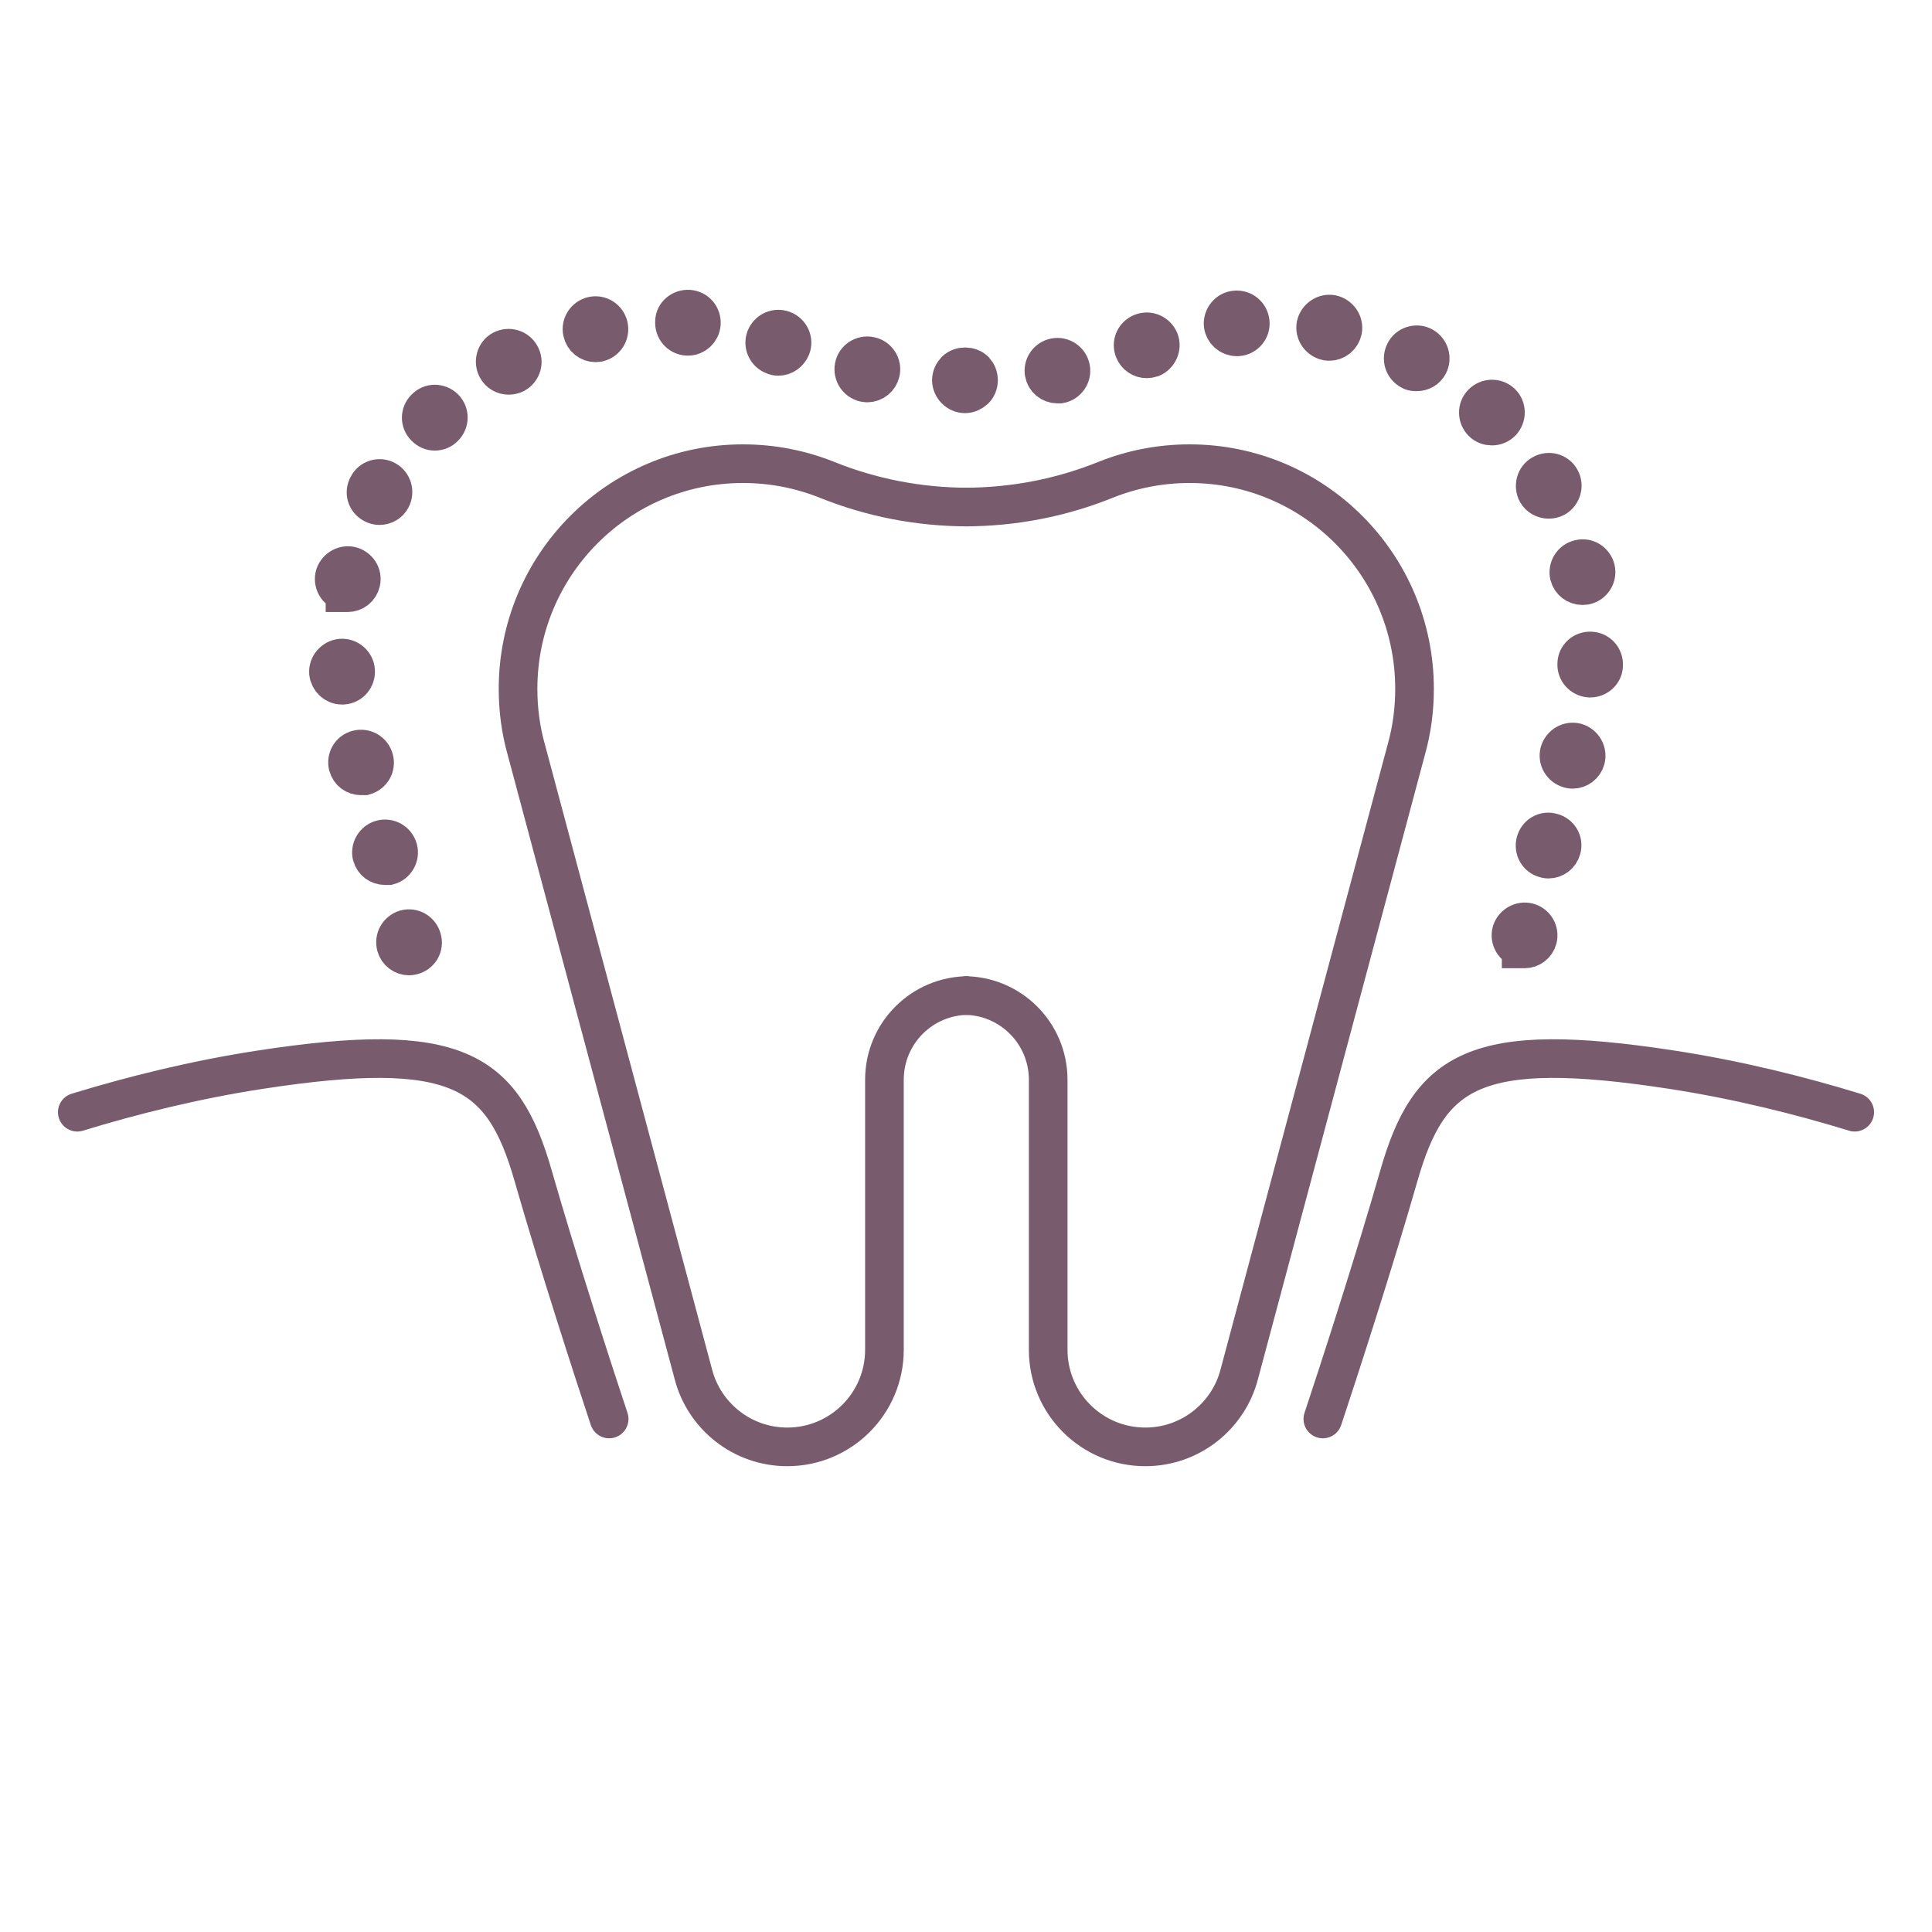 <?xml version="1.0" encoding="UTF-8"?>
<svg xmlns="http://www.w3.org/2000/svg" width="50" height="50" viewBox="0 0 50 50" fill="none">
  <path d="M25.068 25.764C23.863 25.764 22.889 26.739 22.889 27.944C22.889 27.95 22.889 27.95 22.889 27.95V34.932C22.889 36.323 21.76 37.445 20.375 37.445C19.209 37.445 18.228 36.65 17.946 35.573L13.618 19.392C13.477 18.892 13.407 18.366 13.407 17.828C13.407 14.609 16.01 12 19.228 12C19.997 12 20.728 12.148 21.401 12.417C22.53 12.872 23.761 13.122 25.055 13.122H25.068" stroke="#785B6C"></path>
  <path d="M24.947 25.764C26.152 25.764 27.127 26.739 27.127 27.944C27.127 27.95 27.127 27.95 27.127 27.95V34.932C27.127 36.323 28.255 37.445 29.64 37.445C30.807 37.445 31.788 36.65 32.07 35.573L36.397 19.392C36.538 18.892 36.608 18.366 36.608 17.828C36.608 14.609 34.006 12 30.787 12C30.018 12 29.287 12.148 28.614 12.417C27.486 12.872 26.255 13.122 24.96 13.122H24.947" stroke="#785B6C"></path>
  <path d="M34.235 36.723C34.628 35.544 35.571 32.636 36.2 30.436C36.986 27.685 38.165 26.899 43.274 27.685C44.971 27.946 46.592 28.352 48 28.784" stroke="#785B6C" stroke-linecap="round"></path>
  <path d="M15.765 36.723C15.372 35.544 14.429 32.636 13.8 30.436C13.014 27.685 11.835 26.899 6.726 27.685C5.029 27.946 3.408 28.352 2 28.784" stroke="#785B6C" stroke-linecap="round"></path>
  <path d="M10.248 24.481C10.199 24.291 10.305 24.102 10.494 24.045C10.684 23.996 10.873 24.109 10.922 24.298C10.978 24.488 10.866 24.677 10.677 24.727C10.677 24.727 10.62 24.741 10.585 24.741C10.431 24.741 10.291 24.635 10.248 24.481ZM9.624 22.15C9.575 21.967 9.687 21.77 9.877 21.721C10.059 21.672 10.255 21.784 10.305 21.974C10.354 22.157 10.242 22.353 10.059 22.402C10.024 22.402 9.996 22.402 9.968 22.402C9.806 22.402 9.666 22.304 9.624 22.142V22.15ZM9.006 19.825C8.957 19.636 9.062 19.446 9.252 19.397C9.441 19.348 9.631 19.46 9.68 19.643C9.736 19.832 9.624 20.022 9.434 20.078C9.434 20.078 9.371 20.078 9.343 20.078C9.189 20.078 9.048 19.98 9.006 19.818V19.825ZM8.501 17.41C8.487 17.22 8.634 17.052 8.824 17.031C9.02 17.017 9.189 17.164 9.203 17.354C9.217 17.55 9.076 17.719 8.88 17.733H8.852C8.669 17.733 8.522 17.593 8.501 17.41ZM8.929 15.332C8.74 15.289 8.62 15.107 8.655 14.917C8.697 14.728 8.887 14.608 9.069 14.643C9.259 14.685 9.385 14.868 9.343 15.058C9.308 15.226 9.161 15.339 8.999 15.339C8.999 15.339 8.95 15.339 8.929 15.339V15.332ZM9.659 13.043C9.483 12.951 9.42 12.741 9.519 12.572C9.603 12.396 9.82 12.333 9.989 12.425C10.157 12.516 10.22 12.733 10.129 12.902C10.066 13.021 9.947 13.085 9.82 13.085C9.764 13.085 9.708 13.071 9.659 13.043ZM11.007 11.055C10.866 10.922 10.866 10.697 11.007 10.564C11.14 10.423 11.357 10.423 11.498 10.557C11.638 10.697 11.638 10.915 11.498 11.055C11.435 11.126 11.343 11.161 11.252 11.161C11.161 11.161 11.077 11.126 11.007 11.055ZM22.376 9.904C22.187 9.862 22.067 9.679 22.102 9.49C22.137 9.3 22.327 9.174 22.517 9.216C22.706 9.251 22.832 9.44 22.79 9.63C22.755 9.791 22.615 9.911 22.446 9.911C22.446 9.911 22.404 9.911 22.376 9.904ZM12.859 9.532C12.768 9.363 12.824 9.145 12.993 9.054C13.168 8.963 13.379 9.026 13.47 9.195C13.568 9.363 13.505 9.574 13.336 9.672C13.28 9.7 13.224 9.714 13.168 9.714C13.042 9.714 12.922 9.651 12.859 9.532ZM20.018 9.195C19.843 9.131 19.744 8.928 19.814 8.745C19.885 8.563 20.088 8.471 20.271 8.542C20.453 8.612 20.544 8.815 20.474 8.991C20.418 9.131 20.285 9.223 20.144 9.223C20.102 9.223 20.06 9.216 20.018 9.195ZM15.07 8.591C15.028 8.408 15.147 8.219 15.337 8.176C15.526 8.134 15.709 8.254 15.751 8.443C15.793 8.633 15.674 8.822 15.484 8.865C15.484 8.865 15.435 8.872 15.414 8.872C15.252 8.872 15.105 8.759 15.07 8.591ZM17.779 8.703C17.583 8.689 17.442 8.521 17.456 8.324C17.456 8.134 17.632 7.987 17.828 8.001C18.025 8.015 18.165 8.183 18.151 8.38C18.137 8.563 17.983 8.703 17.807 8.703H17.779Z" fill="#785B6C" stroke="#785B6C"></path>
  <path d="M24.973 10.192C24.882 10.192 24.79 10.15 24.727 10.086C24.664 10.023 24.622 9.932 24.622 9.841C24.622 9.742 24.664 9.658 24.727 9.588C24.861 9.461 25.092 9.461 25.226 9.588C25.289 9.658 25.324 9.742 25.324 9.841C25.324 9.932 25.289 10.023 25.226 10.086C25.155 10.15 25.064 10.192 24.973 10.192Z" fill="#785B6C" stroke="#785B6C"></path>
  <path d="M39.367 24.551C39.178 24.495 39.066 24.305 39.115 24.116C39.171 23.933 39.36 23.821 39.55 23.87C39.732 23.919 39.845 24.109 39.795 24.298C39.753 24.453 39.613 24.558 39.452 24.558C39.452 24.558 39.395 24.558 39.367 24.558V24.551ZM39.985 22.22C39.795 22.171 39.69 21.981 39.739 21.791C39.788 21.602 39.978 21.489 40.167 21.546C40.357 21.595 40.469 21.784 40.413 21.974C40.371 22.128 40.231 22.234 40.076 22.234C40.076 22.234 40.02 22.234 39.985 22.22ZM40.61 19.896C40.42 19.846 40.308 19.65 40.357 19.467C40.413 19.278 40.603 19.165 40.792 19.215C40.975 19.271 41.087 19.46 41.038 19.65C40.996 19.804 40.855 19.91 40.701 19.91C40.701 19.91 40.638 19.91 40.61 19.896ZM41.136 17.55C40.94 17.536 40.792 17.368 40.806 17.178C40.806 16.982 40.982 16.834 41.171 16.848C41.368 16.855 41.515 17.024 41.501 17.22C41.501 17.403 41.34 17.55 41.157 17.55H41.136ZM40.61 14.889C40.568 14.7 40.687 14.51 40.876 14.468C41.066 14.419 41.248 14.538 41.297 14.728C41.34 14.917 41.22 15.107 41.031 15.149C41.031 15.149 40.982 15.156 40.953 15.156C40.792 15.156 40.652 15.051 40.61 14.889ZM39.774 12.748C39.683 12.579 39.739 12.361 39.908 12.27C40.076 12.172 40.294 12.228 40.385 12.396C40.483 12.565 40.42 12.783 40.252 12.881C40.203 12.909 40.139 12.923 40.083 12.923C39.957 12.923 39.838 12.86 39.774 12.748ZM38.364 10.929C38.23 10.796 38.223 10.571 38.357 10.437C38.49 10.297 38.715 10.29 38.855 10.423C38.995 10.557 38.995 10.781 38.862 10.922C38.792 10.992 38.701 11.027 38.609 11.027C38.525 11.027 38.434 10.999 38.364 10.929ZM27.022 9.658C26.987 9.468 27.113 9.286 27.303 9.251C27.492 9.216 27.675 9.342 27.71 9.532C27.745 9.721 27.619 9.904 27.429 9.939C27.429 9.939 27.387 9.939 27.366 9.939C27.198 9.939 27.05 9.82 27.022 9.651V9.658ZM36.504 9.588C36.328 9.497 36.265 9.286 36.356 9.11C36.441 8.942 36.658 8.872 36.827 8.963C36.995 9.054 37.065 9.265 36.974 9.44C36.911 9.56 36.792 9.623 36.665 9.623C36.609 9.623 36.553 9.623 36.504 9.588ZM29.352 9.068C29.275 8.886 29.366 8.682 29.549 8.612C29.724 8.542 29.928 8.626 30.005 8.808C30.075 8.984 29.984 9.188 29.808 9.265C29.766 9.279 29.717 9.286 29.675 9.286C29.535 9.286 29.408 9.202 29.352 9.068ZM34.335 8.829C34.146 8.787 34.019 8.605 34.054 8.415C34.097 8.226 34.279 8.099 34.469 8.134C34.658 8.176 34.784 8.359 34.749 8.549C34.714 8.717 34.567 8.836 34.406 8.836C34.406 8.836 34.356 8.829 34.335 8.829ZM31.654 8.401C31.64 8.212 31.781 8.036 31.97 8.022C32.167 8.001 32.335 8.141 32.356 8.338C32.377 8.528 32.23 8.703 32.04 8.717H32.005C31.83 8.717 31.675 8.584 31.654 8.401Z" fill="#785B6C" stroke="#785B6C"></path>
</svg>
